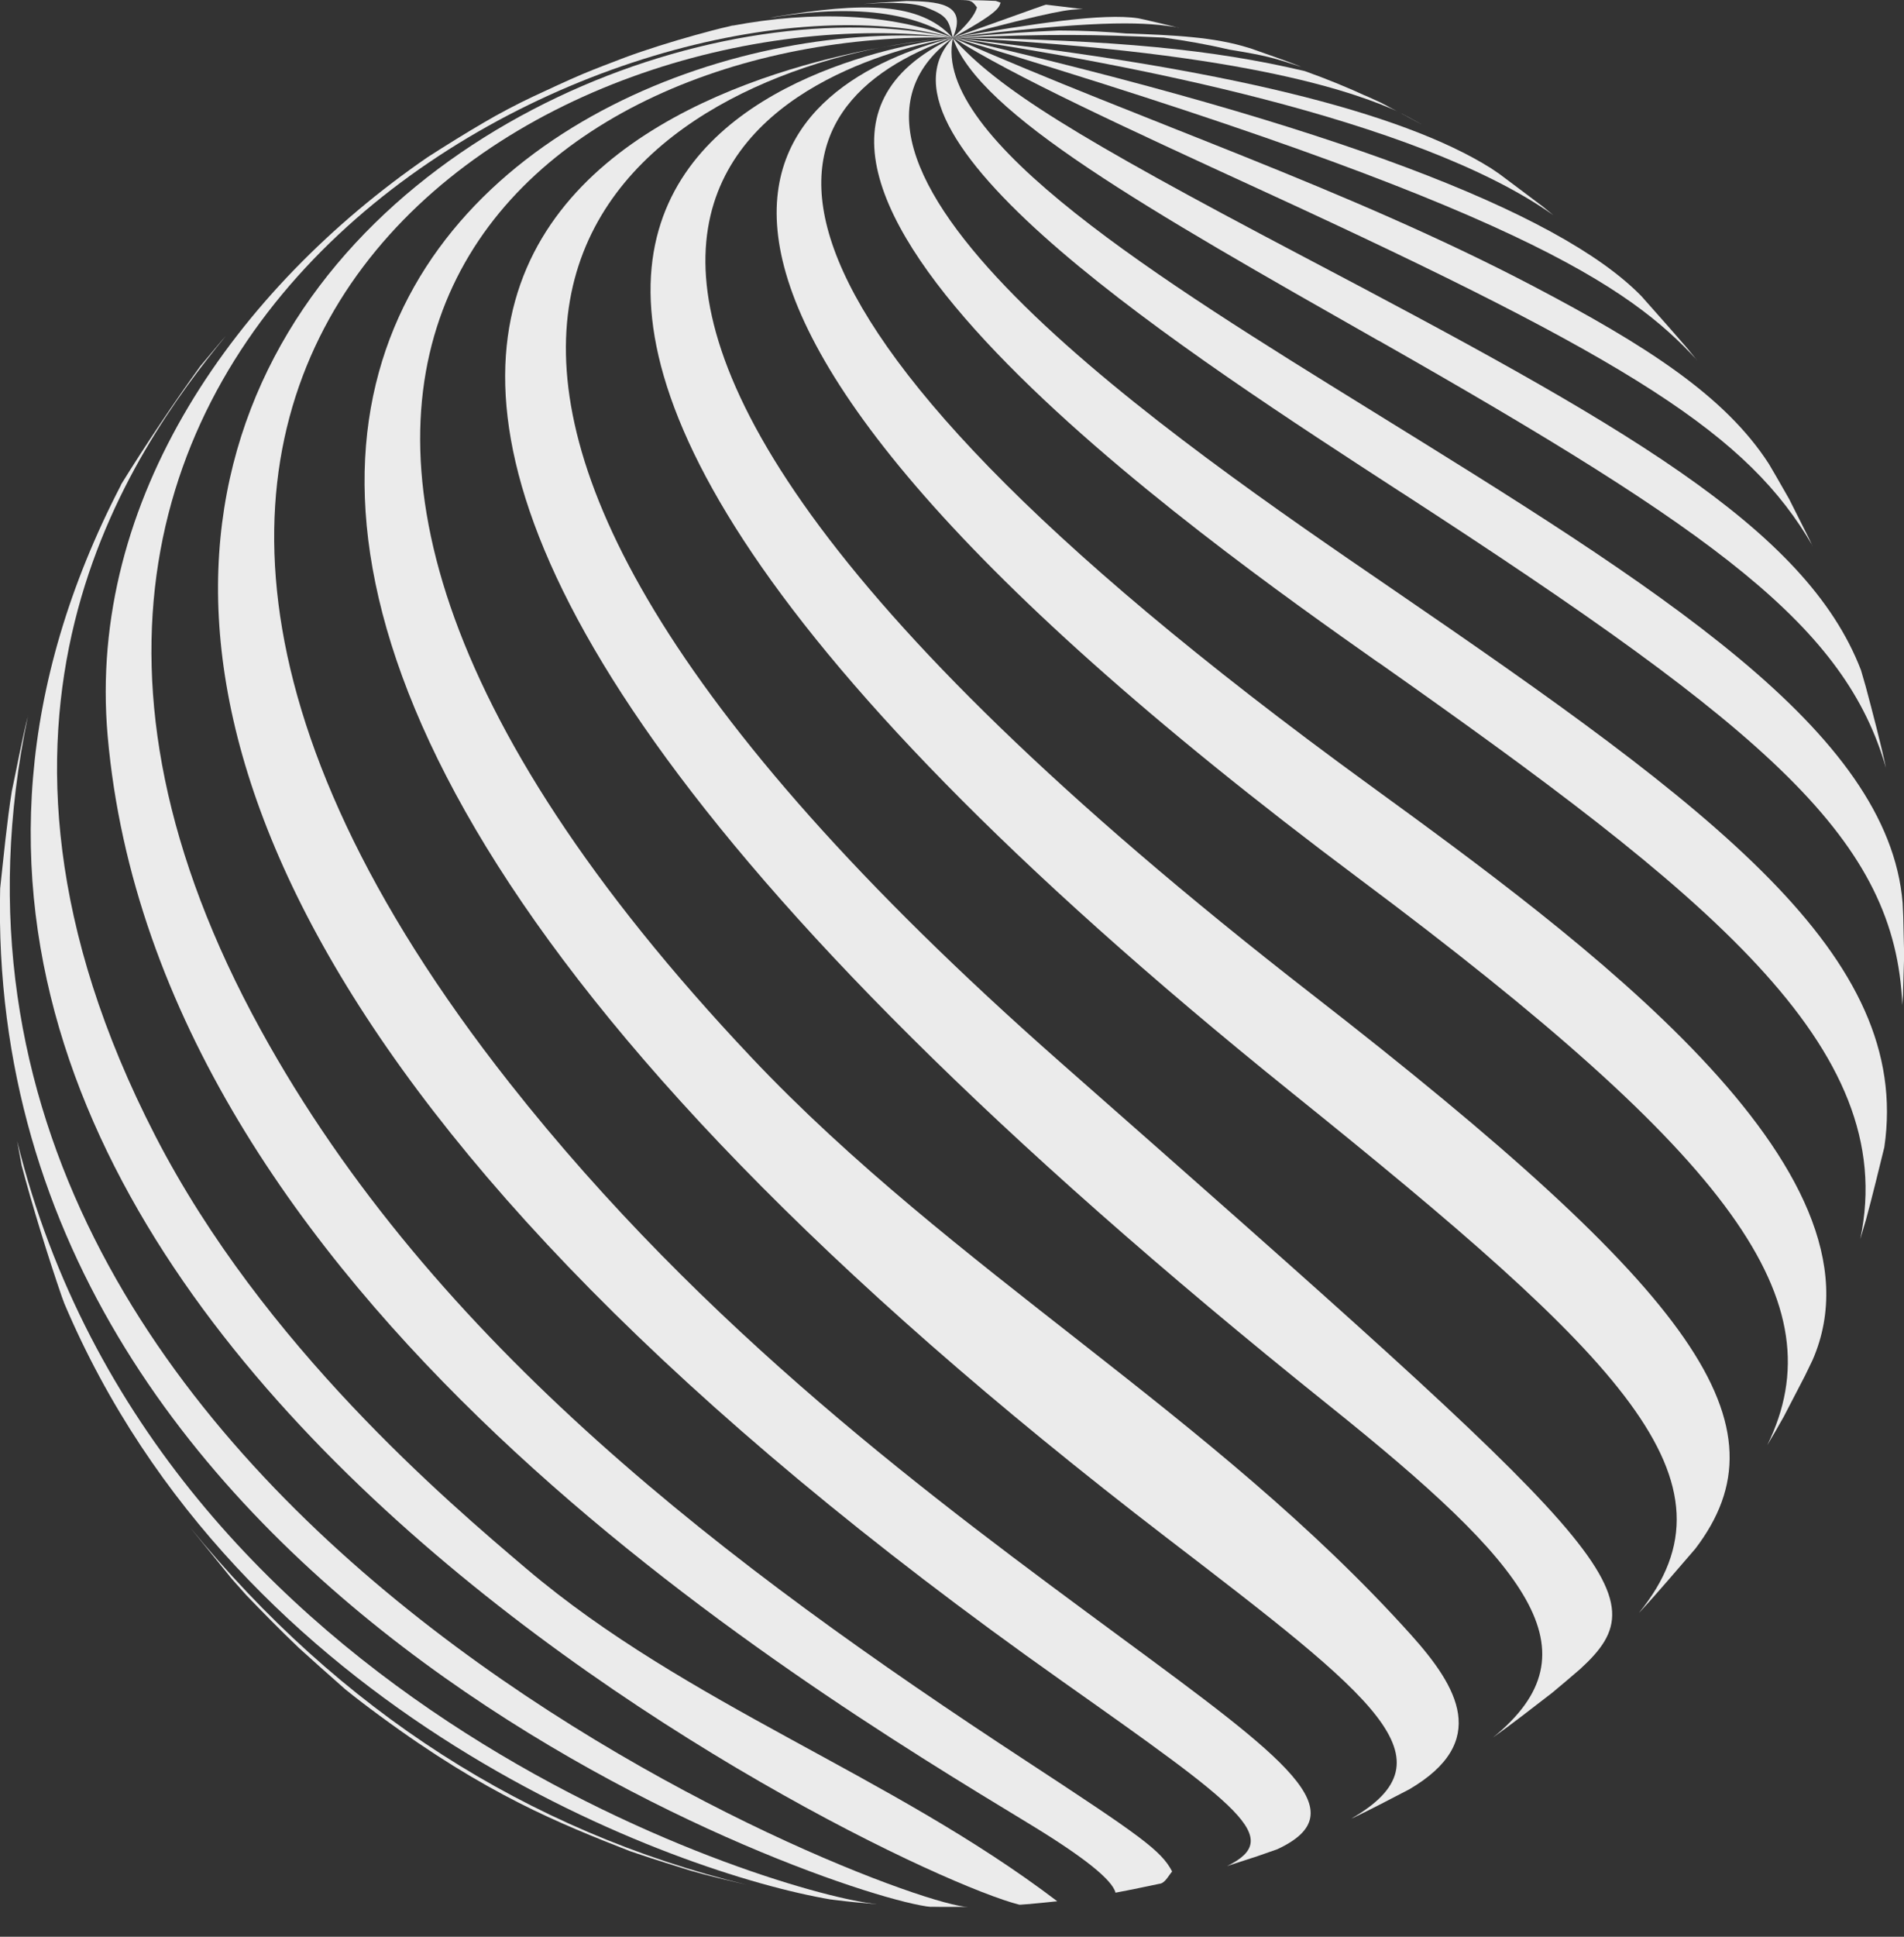 <svg width="60" height="61" viewBox="0 0 60 61" fill="none" xmlns="http://www.w3.org/2000/svg">
<rect x="0" y="0" width="60" height="61" fill="#333333" stroke="none"/>
<g clip-path="url(#clip0_2690_1718)">
<g opacity="0.9">
<path d="M36.097 1.109C36.236 1.124 36.374 1.143 36.513 1.157C36.374 1.138 36.236 1.124 36.097 1.109Z" fill="white"/>
<path d="M44.781 3.909L44.022 3.498C43.998 3.489 43.979 3.475 43.955 3.465C43.874 3.422 43.798 3.384 43.717 3.346C43.769 3.37 43.822 3.393 43.874 3.422C43.755 3.36 43.636 3.298 43.511 3.231L42.977 2.988C43.025 3.012 43.073 3.036 43.116 3.055C42.467 2.754 41.799 2.482 41.117 2.239C38.201 1.552 35.191 1.266 30.014 1.18C39.609 1.652 42.906 3.021 44.013 3.494C44.27 3.627 44.523 3.761 44.776 3.904L44.781 3.909Z" fill="white"/>
<path d="M37.142 0.872C36.77 0.782 36.388 0.691 36.069 0.619L35.868 0.576C34.761 0.405 32.567 0.748 30.024 1.182C30.243 1.154 30.463 1.125 30.678 1.101C34.89 0.619 36.107 0.7 37.142 0.867V0.872Z" fill="white"/>
<path d="M34.036 0.277C33.702 0.234 33.292 0.187 32.972 0.148C32.968 0.148 32.963 0.148 32.958 0.148C32.896 0.163 32.886 0.168 30.029 1.189C33.354 0.306 33.683 0.296 34.127 0.287C34.098 0.287 34.07 0.277 34.041 0.277H34.036Z" fill="white"/>
<path d="M19.843 58.301C19.914 58.325 19.991 58.353 20.067 58.377C20.601 58.558 21.26 58.763 21.77 58.921C22.295 59.074 23.006 59.24 23.535 59.365C16.608 57.671 10.701 53.878 5.973 48.086L7.304 49.727C7.471 49.913 7.619 50.08 7.753 50.233C8.244 50.743 8.826 51.34 9.423 51.907C9.79 52.242 10.248 52.647 10.878 53.205C11.202 53.468 11.584 53.759 11.975 54.045C15.334 56.521 17.629 57.432 19.843 58.301Z" fill="white"/>
<path d="M31.527 0.081C31.484 0.067 31.427 0.043 31.379 0.029C31.379 0.029 31.374 0.029 31.369 0.029C31.059 0.014 30.868 0.01 30.849 0.01C30.673 0.01 30.453 0 30.267 0C30.62 0.014 30.63 0.024 30.787 0.234C30.721 0.476 30.466 0.794 30.024 1.188C31.436 0.406 31.479 0.253 31.532 0.081H31.527Z" fill="white"/>
<path d="M2.018 41.033C7.524 54.029 21.307 59.005 26.178 59.826C26.202 59.826 26.226 59.831 26.25 59.835C26.508 59.869 26.832 59.902 27.075 59.926L27.586 59.969C27.586 59.969 27.605 59.969 27.615 59.969C24.742 59.702 4.981 53.876 0.539 35.938C0.587 36.205 0.635 36.462 0.682 36.706C1.012 37.956 1.517 39.592 1.947 40.837C1.97 40.904 1.994 40.961 2.018 41.028V41.033Z" fill="white"/>
<path d="M29.184 0.236C29.866 0.494 29.9 0.642 30.024 1.191C30.525 0.074 29.489 0.05 28.573 0.031C28.254 0.05 27.829 0.079 27.51 0.098L27.204 0.127C27.672 0.093 28.645 0.031 29.184 0.232V0.236Z" fill="white"/>
<path d="M29.346 60.058C29.461 60.058 29.575 60.063 29.69 60.063H29.738C29.738 60.063 29.776 60.063 29.795 60.063C29.924 60.063 30.052 60.063 30.181 60.063C30.291 60.063 30.401 60.063 30.496 60.063C30.501 60.063 30.506 60.063 30.515 60.063C28.24 60.025 -4.389 47.658 0.883 22.539C0.883 22.539 0.883 22.539 0.883 22.544C0.701 23.25 0.525 24.204 0.372 24.92C0.224 25.831 0.105 27.062 0.005 27.983C-0.534 50.516 26.36 59.772 29.346 60.063V60.058Z" fill="white"/>
<path d="M24.427 0.529C24.366 0.543 24.303 0.552 24.241 0.567C27.91 -0.063 29.447 0.844 30.024 1.192C28.984 0.047 27.176 0.071 24.427 0.529Z" fill="white"/>
<path d="M3.812 15.278C-9.442 40.826 27.681 58.87 32.123 59.991C32.152 59.991 32.185 59.991 32.214 59.986L32.409 59.972C32.438 59.972 32.471 59.967 32.505 59.963C32.734 59.944 33.001 59.915 33.23 59.891C33.259 59.891 33.287 59.886 33.316 59.882C28.058 55.883 21.66 53.708 16.589 49.409C14.108 47.305 8.297 42.377 4.9 35.788C-1.894 22.606 4.156 14.199 7.118 10.578C7.013 10.697 6.913 10.817 6.813 10.936L6.312 11.532C5.525 12.615 4.537 14.09 3.831 15.235C3.822 15.249 3.817 15.263 3.807 15.278H3.812Z" fill="white"/>
<path d="M23.073 0.81C23.073 0.81 23.111 0.801 23.125 0.796C23.077 0.806 23.025 0.815 22.982 0.829C22.653 0.901 22.218 1.02 21.889 1.111C21.217 1.297 20.324 1.574 19.676 1.817C19.275 1.97 18.745 2.17 18.349 2.337C17.877 2.537 17.257 2.828 16.794 3.043C16.317 3.267 15.697 3.592 15.248 3.859C14.714 4.169 14.06 4.575 13.473 4.952C7.476 9.078 2.739 15.701 3.392 23.172C4.938 40.786 24.89 52.871 32.4 57.423C34.133 58.473 35.051 59.203 35.153 59.613C35.153 59.613 35.186 59.608 35.2 59.603C35.611 59.527 36.131 59.417 36.541 59.331C36.555 59.331 36.57 59.327 36.584 59.322C36.732 59.274 36.837 59.059 36.937 58.945C36.598 58.286 35.926 57.814 32.314 55.448C23.02 49.36 13.669 42.361 8.216 32.437C-4.098 10.042 19.79 -1.542 30.024 1.187C28.039 0.419 25.625 0.333 23.073 0.81Z" fill="white"/>
<path d="M33.459 52.942C39.113 56.935 40.463 57.89 38.674 58.772C38.693 58.768 38.712 58.763 38.731 58.753C39.003 58.667 39.318 58.562 39.628 58.462C39.838 58.391 40.043 58.319 40.253 58.243C42.786 57.064 40.577 55.442 35.305 51.559C29.475 47.265 22.214 41.921 16.055 34.106C-2.128 11.034 17.276 -0.383 30.024 1.187C15.539 -1.953 -15.625 18.257 33.459 52.942Z" fill="white"/>
<path d="M36.784 48.448C43.378 53.505 45.849 55.399 42.576 57.284C42.6 57.269 42.629 57.26 42.653 57.25C43.201 56.988 43.884 56.63 44.408 56.358C46.961 54.865 45.94 53.133 44.461 51.487C38.259 44.588 30.019 40.022 23.669 33.295C3.22 11.649 16.937 0.886 30.024 1.186C16.689 -0.03 -7.128 14.774 36.784 48.448Z" fill="white"/>
<path d="M41.88 44.267C48.163 49.301 50.401 52.006 47.047 54.725C47.619 54.32 48.349 53.752 48.917 53.313C49.208 53.074 49.504 52.817 49.795 52.569C52.405 50.183 50.94 48.89 33.402 33.447C7.982 11.056 19.437 3.151 27.724 1.5C20.21 2.903 -0.739 10.116 41.88 44.267Z" fill="white"/>
<path d="M29.69 1.219C29.07 1.276 28.407 1.371 27.724 1.505C28.607 1.343 29.303 1.257 29.69 1.219Z" fill="white"/>
<path d="M30.024 1.188C30.024 1.188 29.886 1.197 29.69 1.216C29.804 1.207 29.914 1.197 30.024 1.188Z" fill="white"/>
<path d="M40.706 34.413C51.126 42.8 55.038 46.636 51.646 50.801C51.67 50.777 51.689 50.753 51.713 50.73C52.247 50.157 52.886 49.398 53.388 48.821C53.397 48.807 53.407 48.797 53.421 48.783C56.388 44.895 53.554 40.801 41.317 31.297C9.399 6.493 26.312 1.865 30.024 1.188C27.319 1.531 4.623 5.372 40.706 34.413Z" fill="white"/>
<path d="M42.863 27.7C54.657 36.507 57.901 41.011 55.692 45.515C55.782 45.367 55.868 45.219 55.954 45.071L56.035 44.928C56.097 44.823 56.15 44.728 56.207 44.627L56.88 43.33C56.961 43.163 57.042 42.996 57.118 42.838C59.752 36.803 49.776 29.541 43.154 24.723C21.589 9.041 24.113 3.268 30.024 1.188C24.976 2.504 16.121 7.724 42.863 27.7Z" fill="white"/>
<path d="M43.44 20.866C53.736 28.118 59.905 32.97 58.621 39.025C58.683 38.819 58.745 38.614 58.803 38.414C59.008 37.66 59.213 36.811 59.38 36.133C60.263 30.103 54.036 25.503 43.807 18.505C37.047 13.881 24.466 5.27 30.024 1.195C21.307 5.279 37.968 17.016 43.44 20.871V20.866Z" fill="white"/>
<path d="M44.194 15.532C55.797 23.056 59.738 26.472 59.947 31.658C59.952 31.558 59.962 31.453 59.967 31.353L60.005 30.088L59.976 28.862C59.971 28.719 59.962 28.586 59.957 28.442C59.513 23.003 52.261 18.519 43.096 12.856C36.651 8.872 29.342 4.354 30.029 1.195C27.009 4.387 37.352 11.095 44.199 15.537L44.194 15.532Z" fill="white"/>
<path d="M43.445 10.728C54.132 16.797 58.154 19.74 59.432 24.187C59.27 23.419 59.013 22.445 58.793 21.62C58.745 21.448 58.693 21.281 58.645 21.109C56.908 16.591 51.083 13.347 40.978 8.032C33.831 4.273 31.479 2.803 30.024 1.195C30.854 3.586 36.136 6.582 43.445 10.732V10.728Z" fill="white"/>
<path d="M57.114 17.189C57.071 17.099 57.028 17.008 56.985 16.918L56.379 15.715L55.969 14.999C55.892 14.871 55.816 14.737 55.74 14.608C54.361 12.471 51.87 10.877 48.306 9.007C42.419 5.925 36.097 3.85 30.029 1.188C31.923 2.39 35.401 3.993 39.804 6.016C51.489 11.383 55.096 13.707 57.118 17.189H57.114Z" fill="white"/>
<path d="M53.473 11.342C53.416 11.275 53.368 11.208 53.306 11.137C53.268 11.094 53.235 11.051 53.197 11.003C53.154 10.951 53.106 10.893 53.058 10.841C52.615 10.326 52.118 9.772 51.722 9.324C49.108 6.647 41.808 3.909 30.024 1.18C47.901 6.538 51.36 9.052 53.473 11.337V11.342Z" fill="white"/>
<path d="M48.569 6.469C48.13 6.135 47.653 5.782 47.247 5.477C47.161 5.419 47.08 5.362 46.994 5.305C44.16 3.516 38.454 2.127 30.029 1.188C35.272 1.965 44.647 3.721 48.946 6.774C48.817 6.669 48.698 6.569 48.574 6.469H48.569Z" fill="white"/>
<path d="M36.675 1.185C37.376 1.281 38.063 1.405 38.74 1.562C39.943 1.762 40.091 1.81 41.007 2.106C40.983 2.096 40.95 2.082 40.926 2.073C40.468 1.891 39.847 1.681 39.38 1.514H39.37C38.273 1.161 36.98 1.109 35.482 1.052C35.549 1.056 35.62 1.066 35.687 1.071C34.924 0.999 34.146 0.961 33.359 0.961C32.147 1.018 31.985 1.032 30.029 1.19C33.139 1.061 34.552 1.085 36.679 1.185H36.675ZM36.097 1.109C36.236 1.123 36.374 1.142 36.513 1.157C36.374 1.137 36.236 1.123 36.097 1.109Z" fill="white"/>
</g>
</g>
<defs>
<clipPath id="clip0_2690_1718">
<rect width="60" height="60.067" fill="white"/>
</clipPath>
</defs>
</svg>
